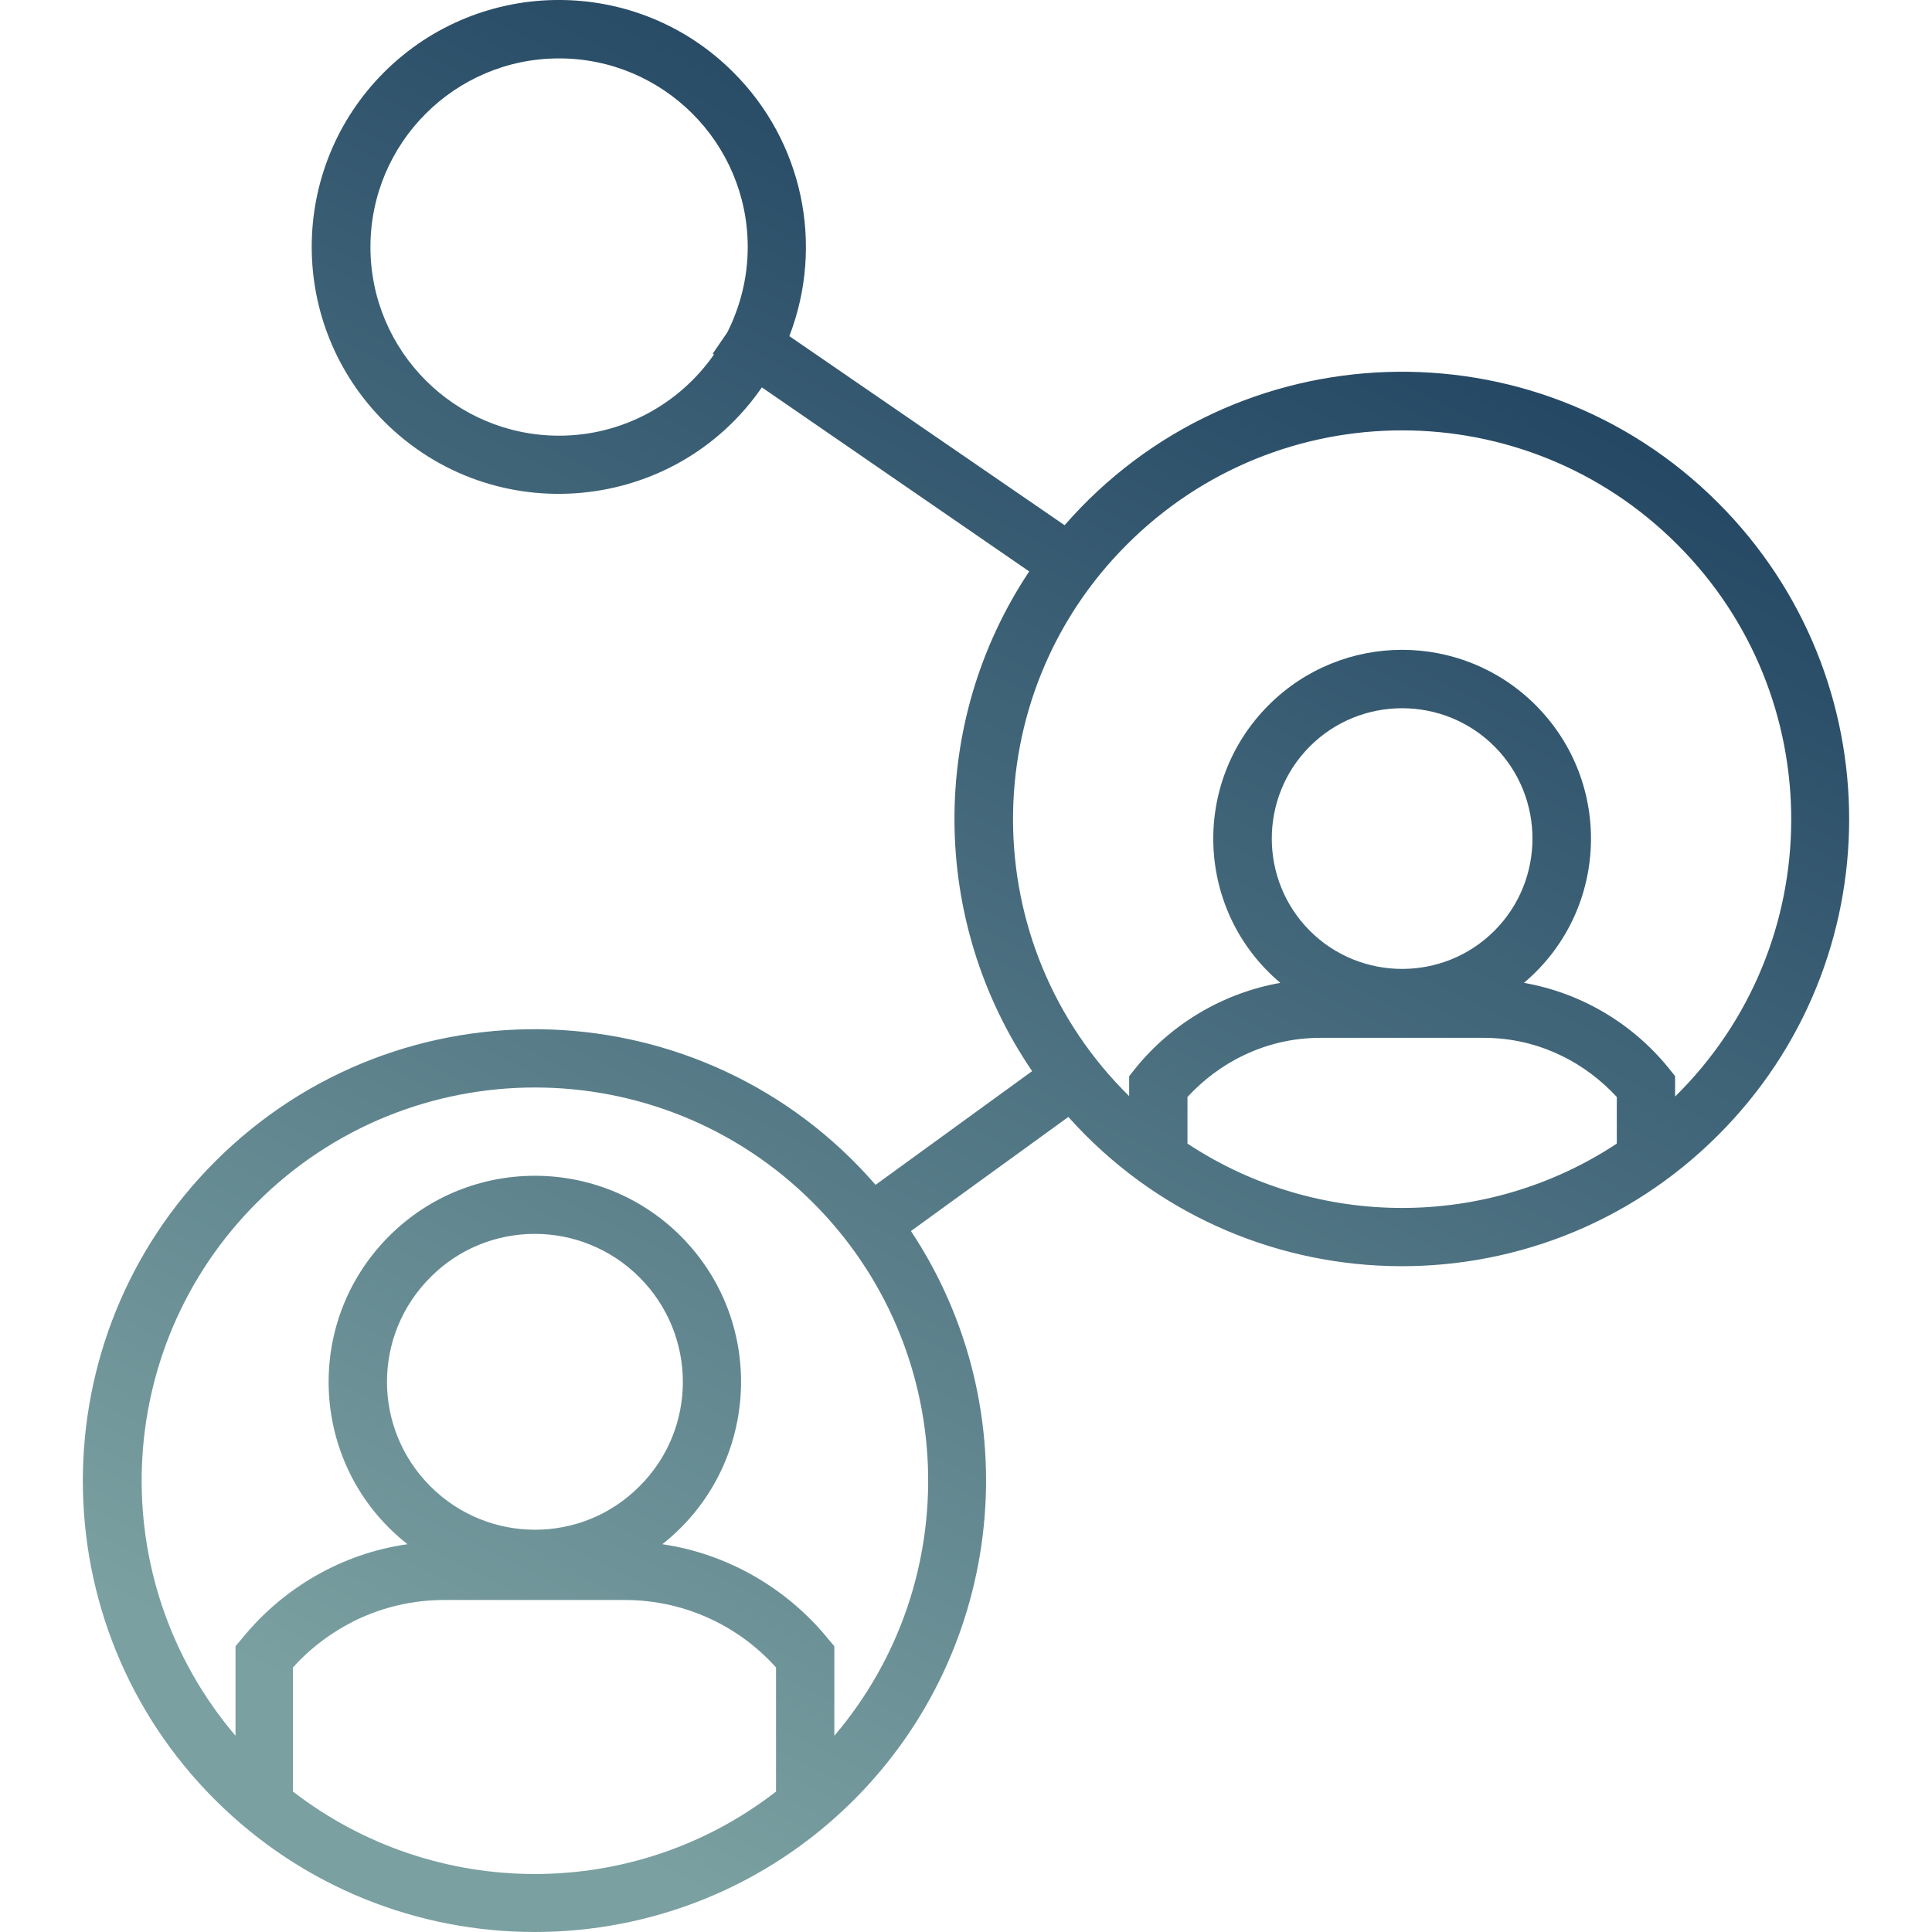 <?xml version="1.0" encoding="UTF-8"?>
<!DOCTYPE svg PUBLIC "-//W3C//DTD SVG 1.1//EN" "http://www.w3.org/Graphics/SVG/1.1/DTD/svg11.dtd">
<!-- Creator: CorelDRAW -->
<svg xmlns="http://www.w3.org/2000/svg" xml:space="preserve" width="1000px" height="1000px" version="1.1" shape-rendering="geometricPrecision" text-rendering="geometricPrecision" image-rendering="optimizeQuality" fill-rule="evenodd" clip-rule="evenodd"
viewBox="0 0 1000 1000"
 xmlns:xlink="http://www.w3.org/1999/xlink"
 xmlns:xodm="http://www.corel.com/coreldraw/odm/2003">
 <defs>
   <linearGradient id="id0" gradientUnits="userSpaceOnUse" x1="723.3" y1="62.2" x2="276.7" y2="937.8">
    <stop offset="0" stop-opacity="1" stop-color="#1C3F5E"/>
    <stop offset="1" stop-opacity="1" stop-color="#7AA0A1"/>
   </linearGradient>
 </defs>
 <g id="Camada_x0020_1">
  <path fill="url(#id0)" fill-rule="nonzero" d="M836.85 591.93l0 -24.14c-8.19,-8.84 -18.11,-16.38 -29.1,-21.56 -12.07,-5.82 -25.43,-9.05 -39.87,-9.05l-84.28 0c-14.44,0 -27.8,3.23 -39.88,9.05 -10.99,5.18 -20.9,12.72 -29.09,21.56l0 24.14c67.25,44.4 154.97,44.4 222.22,0l0 0zm-252.4 -24.57l0 -10.35 3.45 -4.31c18.75,-23.06 45.48,-38.8 74.79,-43.97 -43.75,-36.86 -46.55,-103.24 -6.03,-143.77 38.15,-38.15 100.01,-38.15 138.16,0 40.52,40.53 37.72,106.91 -6.04,143.77 29.53,5.17 56.05,20.91 74.8,43.97l3.45 4.31 0 10.56c79.75,-78.45 80.18,-206.92 1.07,-285.8 -78.67,-78.68 -206.05,-78.68 -284.73,0 -79.1,78.88 -78.67,207.13 1.08,285.59l0 0zm189.03 -181.06c-26.3,-26.29 -69.19,-26.29 -95.48,0 -26.3,26.3 -26.3,69.19 0,95.49 26.29,26.29 69.18,26.29 95.48,0 26.3,-26.3 26.3,-69.19 0,-95.49l0 0zm-371.81 541.01l0 -64.23c-9.27,-10.35 -20.47,-18.75 -33.19,-24.79 -13.58,-6.46 -28.88,-10.13 -45.05,-10.13l-93.54 0c-16.17,0 -31.47,3.67 -45.05,10.13 -12.5,6.04 -23.93,14.44 -33.2,24.79l0 64.23c73.72,56.9 176.75,56.9 250.03,0l0 0zm-279.77 -28.88l0 -46.34 3.45 -4.1c21.34,-26.29 51.94,-43.97 85.57,-48.71 -50.22,-39.44 -54.96,-114.02 -9.49,-159.5 41.6,-41.6 109.28,-41.6 150.88,0 45.27,45.26 40.74,119.84 -9.48,159.5 33.62,4.96 64.23,22.63 85.57,48.71l3.45 4.1 0 46.34c68.75,-80.83 64.01,-200.89 -11,-275.89 -79.53,-79.54 -208.42,-79.54 -287.96,0 -75.01,75 -79.75,195.06 -10.99,275.89l0 0zm209.07 -237.31c-29.96,-29.96 -78.45,-29.96 -108.2,0 -29.96,29.96 -29.96,78.24 0,108.2 29.96,29.96 78.46,29.96 108.2,0 29.97,-29.75 29.97,-78.24 0,-108.2l0 0zm38.59 -477.64l-0.65 -0.43 7.54 -11c6.68,-13.36 10.57,-28.23 10.57,-44.18 0,-53.89 -43.76,-97.64 -97.64,-97.64 -53.89,0 -97.64,43.75 -97.64,97.64 0,53.88 43.75,97.64 97.64,97.64 32.76,0 62.29,-16.38 80.18,-42.03l0 0zm39.01 -9.49l142.47 97.86c88.16,-101.09 243.35,-106.48 338.19,-11.64 90.52,90.53 90.52,237.1 0,327.41 -93.98,93.97 -247.66,89.66 -336.25,-9.49l-81.47 59.06c61.43,92.68 48.93,215.97 -29.53,294.43 -91.18,91.18 -239.25,91.18 -330.64,0 -91.39,-91.17 -91.18,-239.25 0,-330.42 95.91,-95.92 253.04,-90.31 341.85,12.07l81.04 -58.84c-53.02,-77.82 -53.67,-180.41 -1.51,-258.65l-138.38 -95.27c-45.26,65.52 -139.02,74.14 -195.49,17.67 -50.01,-50.01 -50.01,-130.83 0,-180.84 50,-49.79 130.83,-49.79 180.62,0 35.78,35.57 47.42,89.02 29.1,136.65l0 0z"/>
 </g>
</svg>
